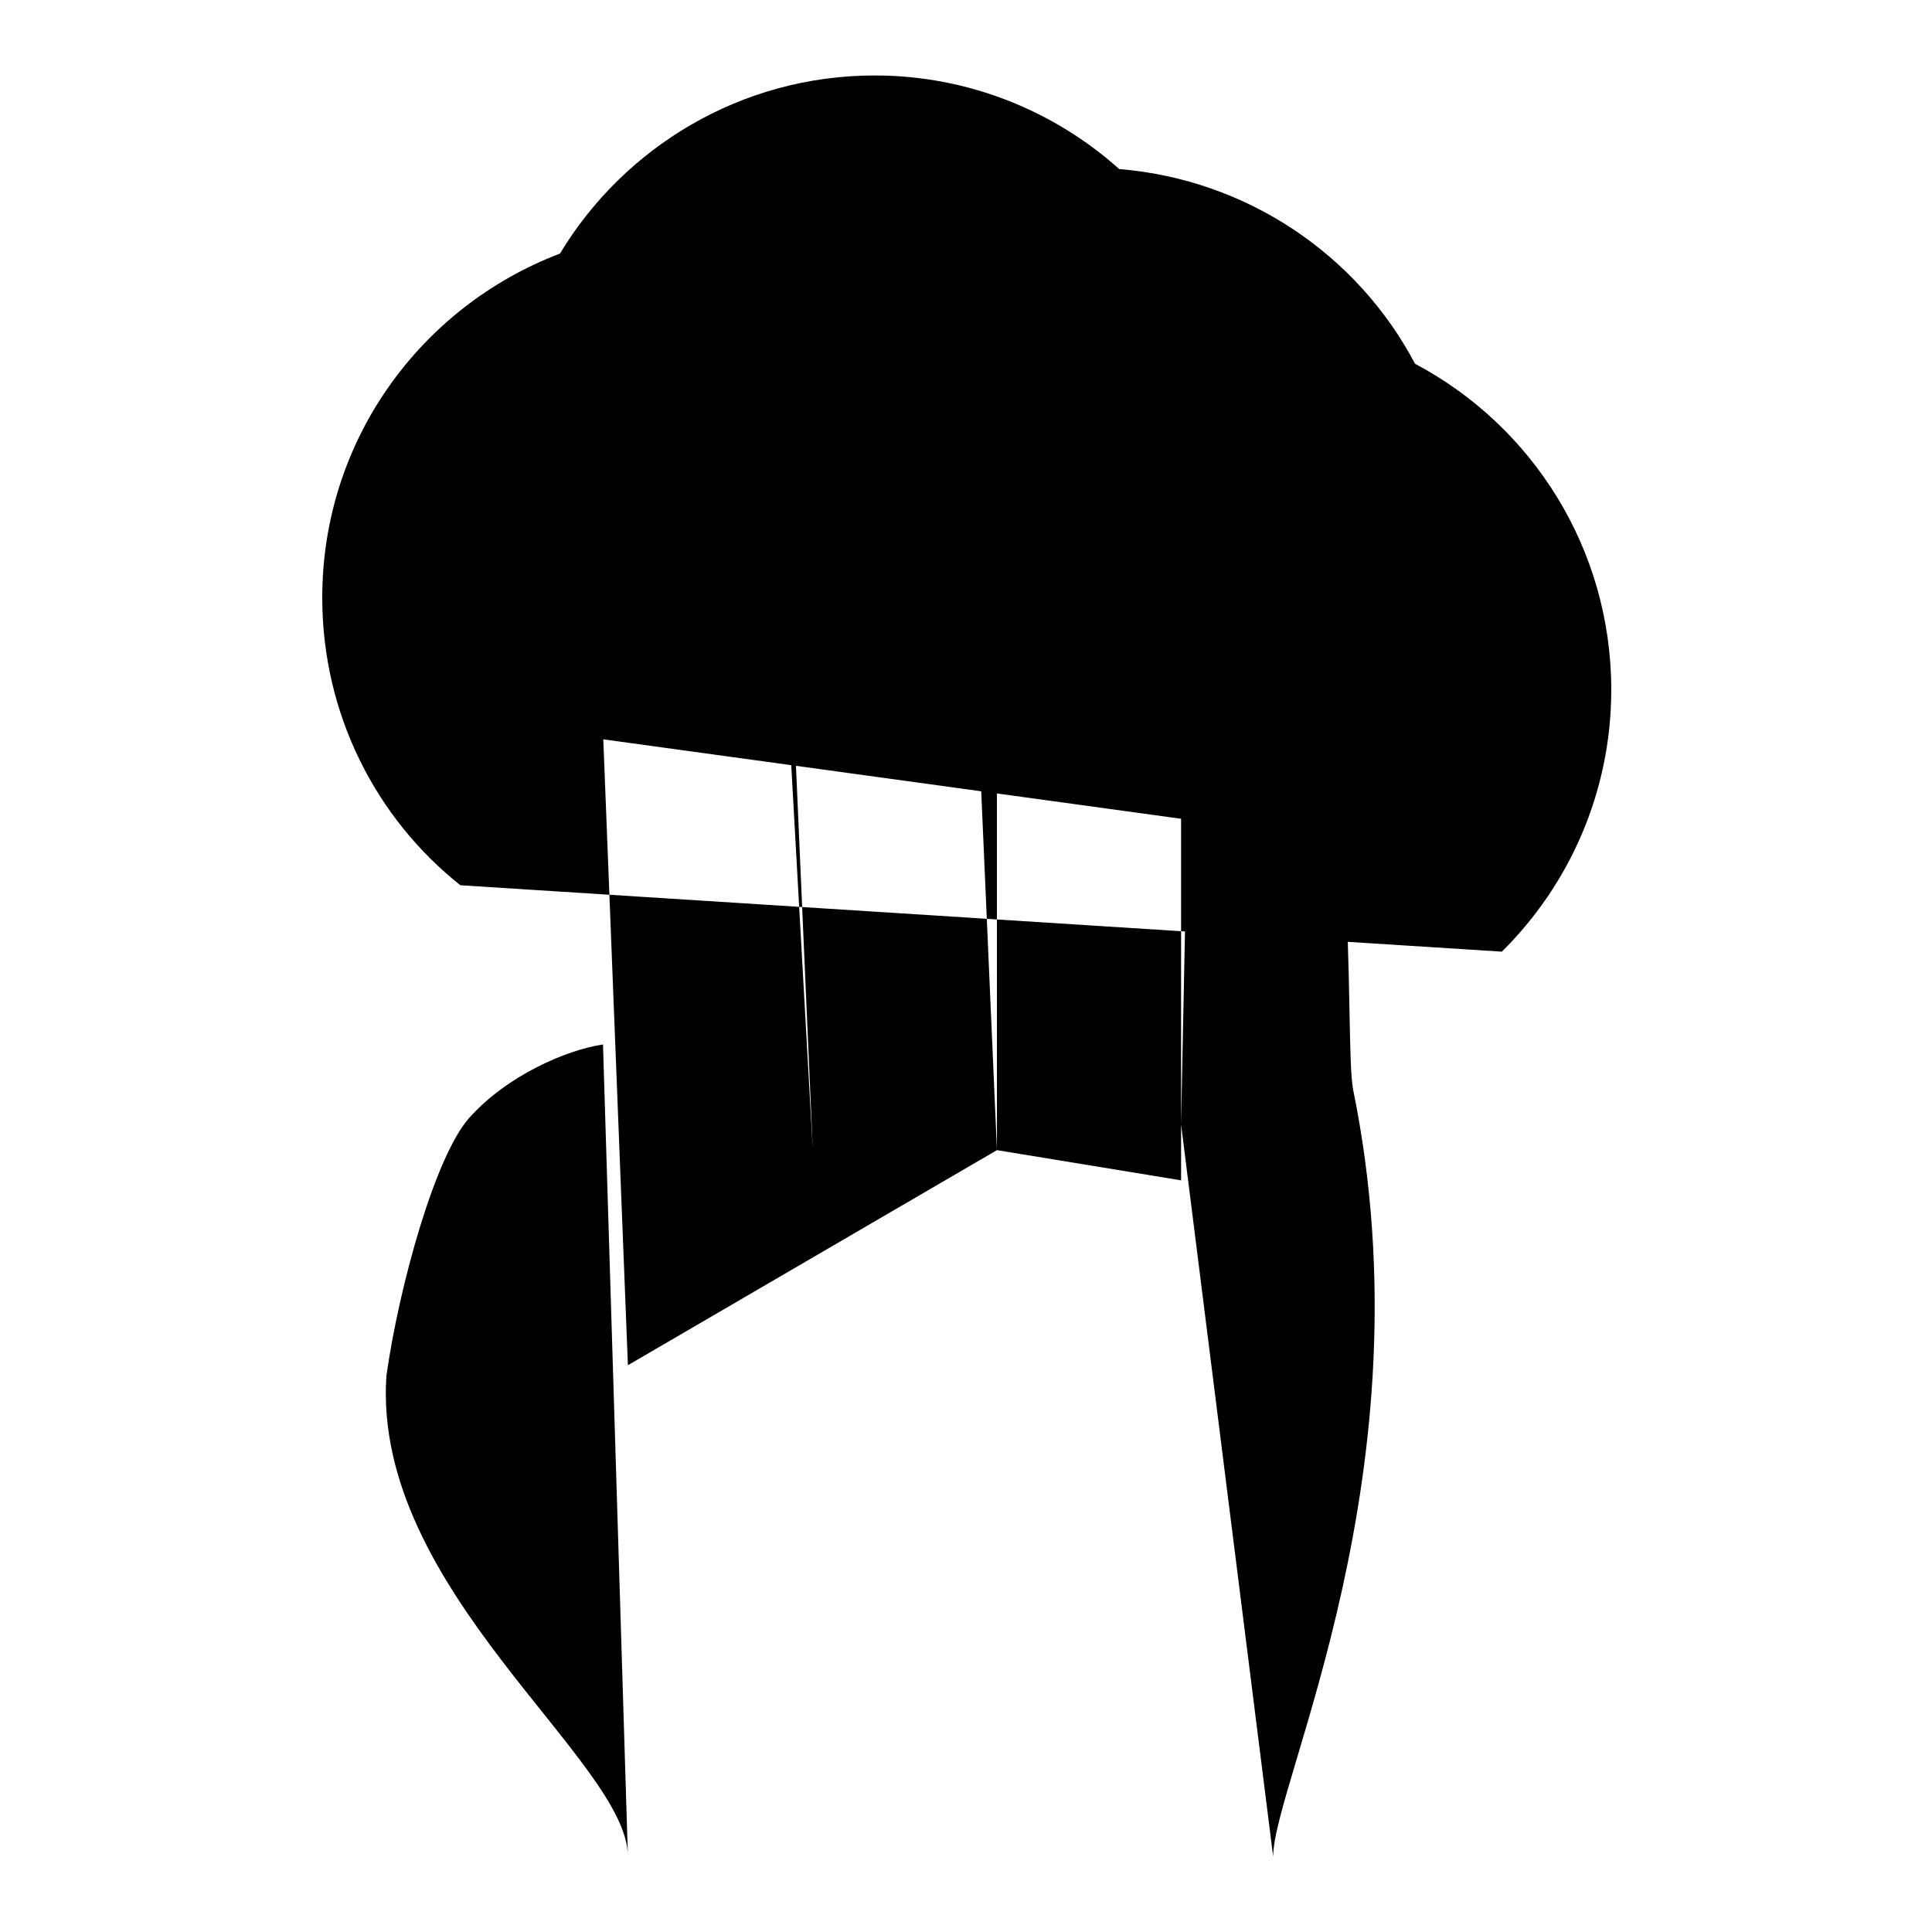 <?xml version="1.0" encoding="utf-8"?>
<!-- Svg Vector Icons : http://www.onlinewebfonts.com/icon -->
<!DOCTYPE svg PUBLIC "-//W3C//DTD SVG 1.1//EN" "http://www.w3.org/Graphics/SVG/1.1/DTD/svg11.dtd">
<svg version="1.1" xmlns="http://www.w3.org/2000/svg" xmlns:xlink="http://www.w3.org/1999/xlink" x="0px" y="0px" viewBox="0 0 256 256" enable-background="new 0 0 256 256" xml:space="preserve">
<g> <path fill="#000000" d="M132.1,152.4V71c0-6.7,5.5-12.2,12.2-12.2l0,0c6.7,0,12.2,5.5,12.2,12.2v85.4 M83.2,180.9L79.2,79.2 c0-6.7,5.5-12.2,12.2-12.2l0,0c6.7,0,12.2,5.5,12.2,12.2l4.1,73.2l-4.1-93.6c0-6.7,5.5-12.2,12.2-12.2h0c6.7,0,12.2,5.5,12.2,12.2 l4.1,93.6 M83.2,246c0-12.7-33.9-35.3-32-63.7c1.7-12,6.5-29.2,11-34.2c5-5.6,12.9-9,17.7-9.7 M168.7,246 c0-9.7,20.9-51.1,10.6-101.6c-1.3-6.6,1.5-51.4-10-55.4c-10.8-3.7-11.8,10.5-11.8,10.5l-1,49.5 M192.2,113.4 c3.1-4.8,4.9-10.4,4.9-16.6c0-13.8-9.2-25.4-21.8-29c-1.6-15.3-14.4-27.2-30.1-27.2c-1.7,0-3.4,0.2-5.1,0.5 c-5.4-8.1-14.7-13.4-25.2-13.4c-12.1,0-22.5,7.1-27.3,17.4c-16.1,0.7-28.9,14-28.9,30.2c0,8.1,3.2,15.5,8.4,20.9 M199,126.1 c8.9-8.8,14.5-21.1,14.5-34.7c0-18.7-10.5-35-26-43.2c-7.6-14.4-22.2-24.4-39.2-25.8c-8.6-7.7-20-12.4-32.4-12.4 c-17.7,0-33.2,9.5-41.7,23.6c-18.4,7-31.5,24.7-31.5,45.6c0,15.4,7.1,29.2,18.3,38.1"/></g>
</svg>